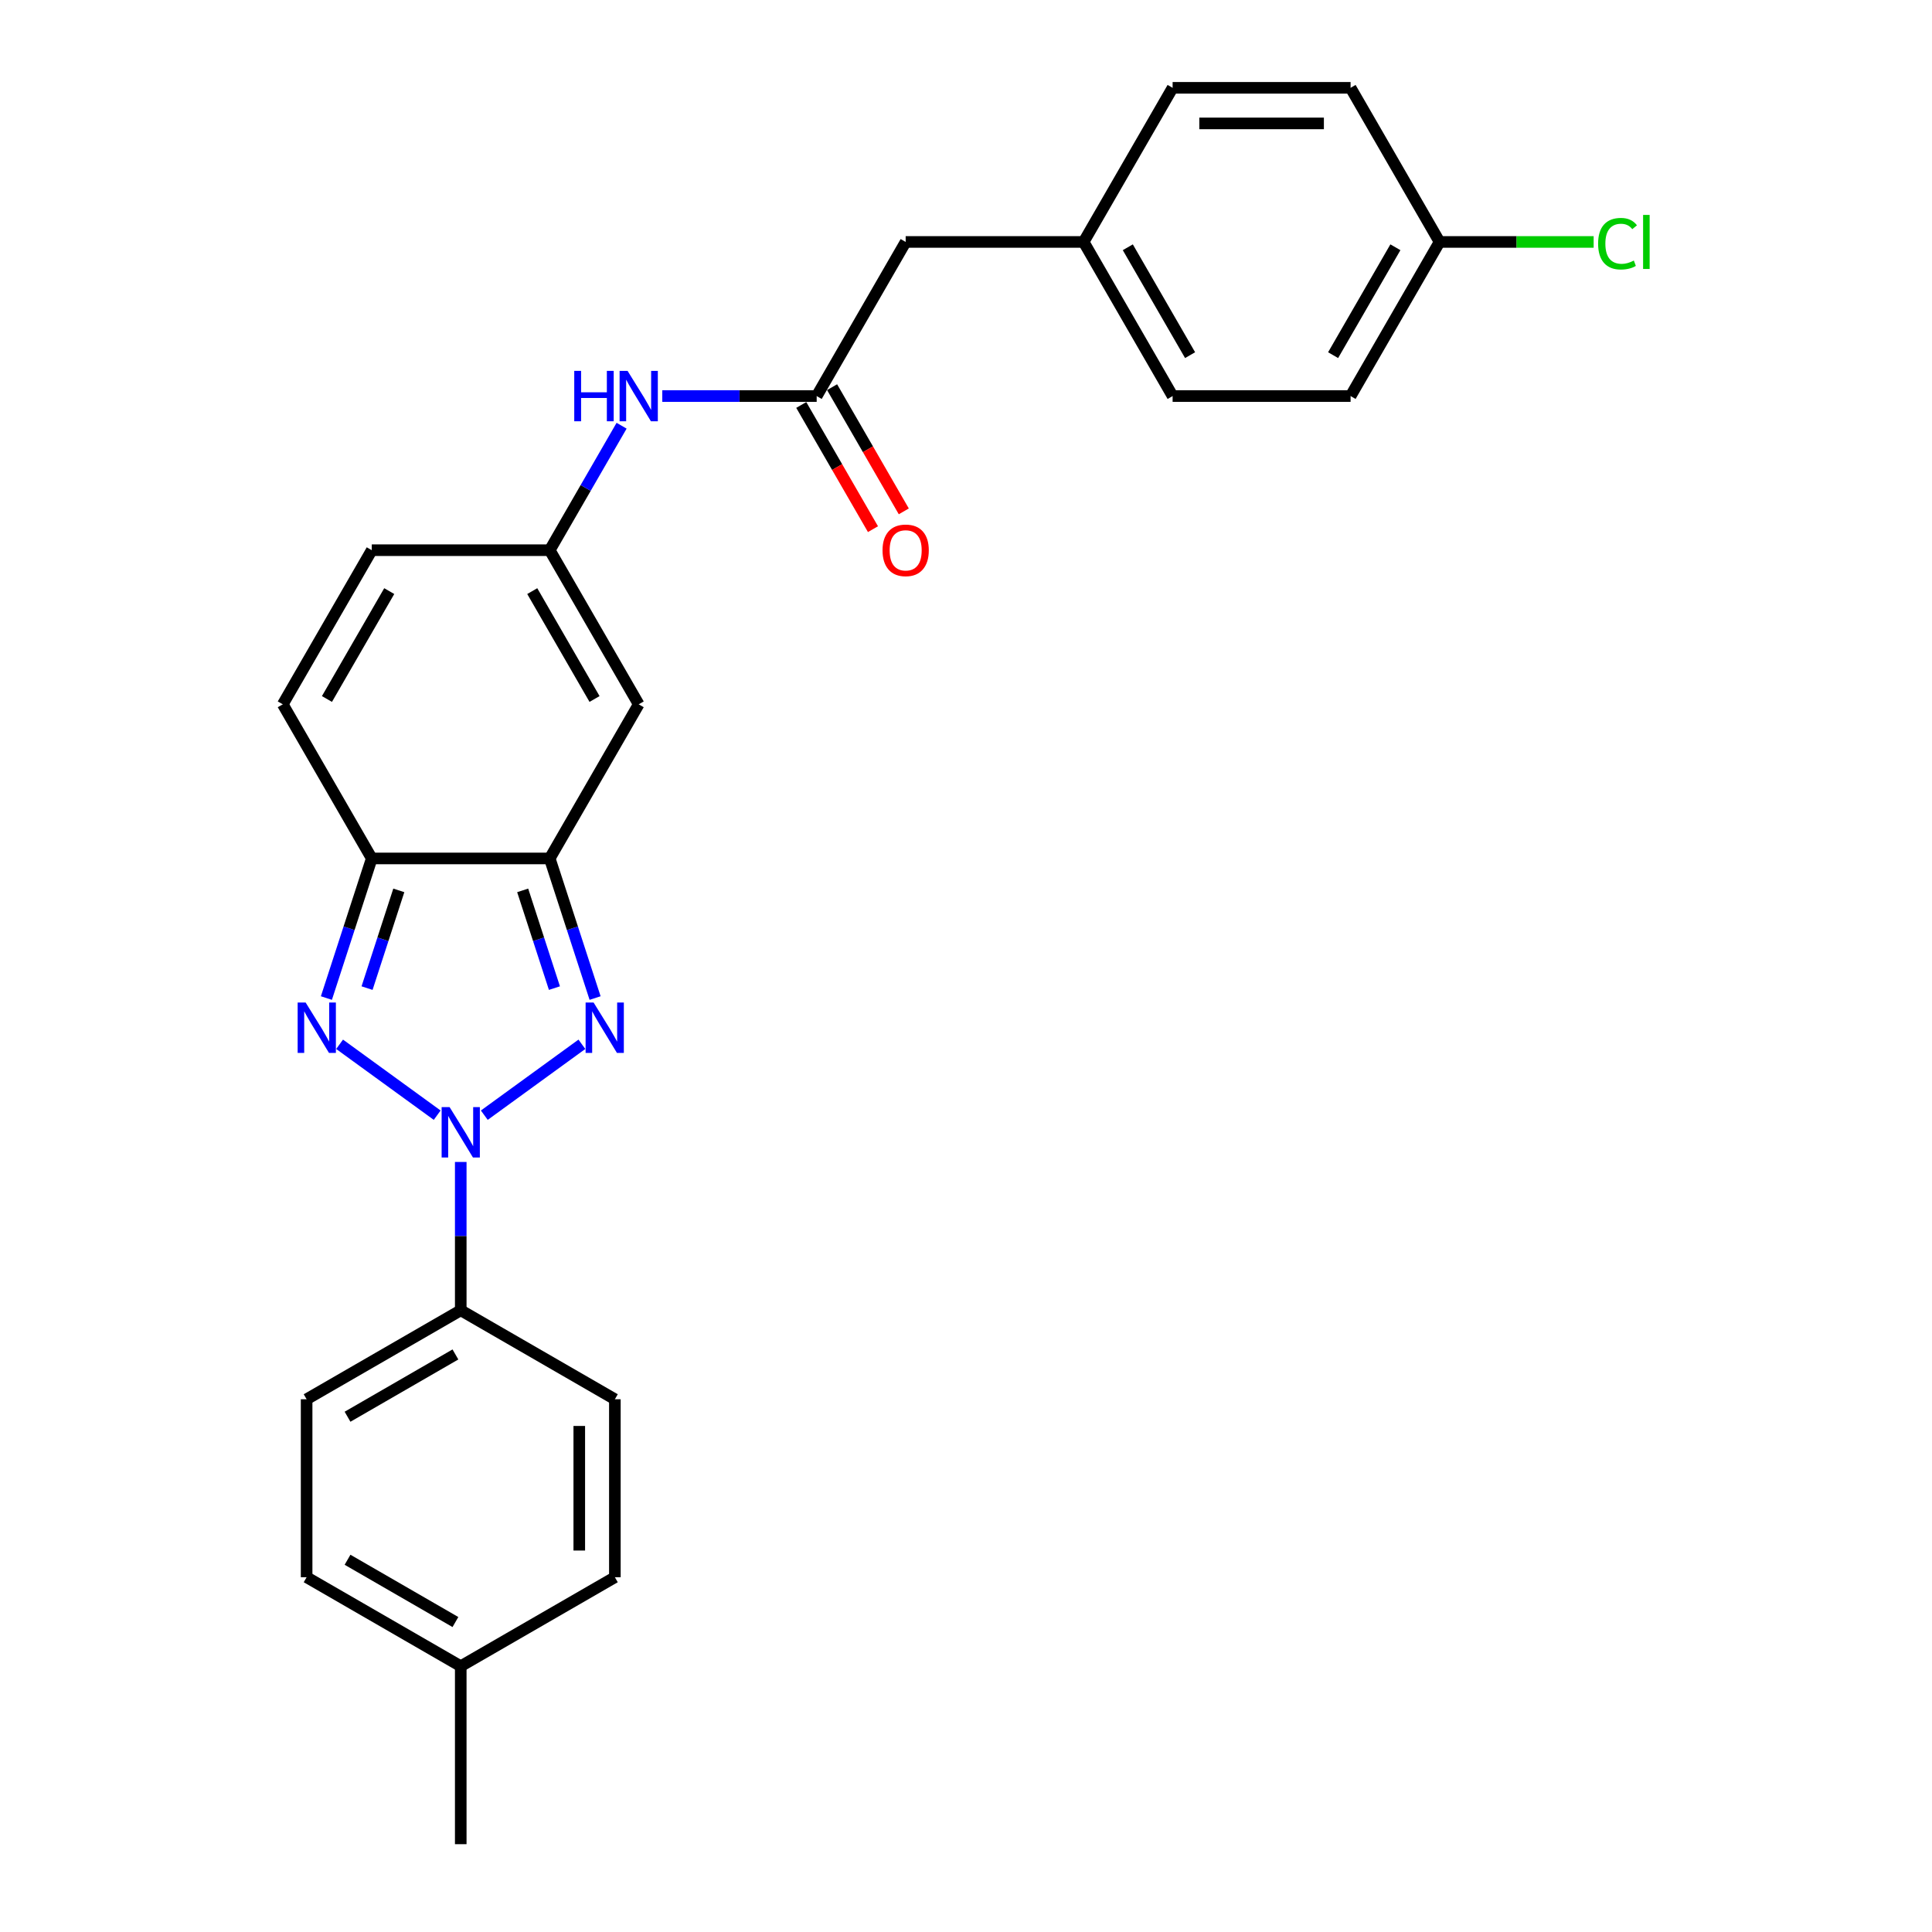 <?xml version='1.0' encoding='iso-8859-1'?>
<svg version='1.1' baseProfile='full'
              xmlns='http://www.w3.org/2000/svg'
                      xmlns:rdkit='http://www.rdkit.org/xml'
                      xmlns:xlink='http://www.w3.org/1999/xlink'
                  xml:space='preserve'
width='1000px' height='1000px' viewBox='0 0 1000 1000'>
<!-- END OF HEADER -->
<rect style='opacity:1.0;fill:#FFFFFF;stroke:none' width='1000' height='1000' x='0' y='0'> </rect>
<path class='bond-0' d='M 250.677,577.22 L 301.185,540.524' style='fill:none;fill-rule:evenodd;stroke:#0000FF;stroke-width:6px;stroke-linecap:butt;stroke-linejoin:miter;stroke-opacity:1' />
<path class='bond-1' d='M 226.285,577.22 L 175.777,540.524' style='fill:none;fill-rule:evenodd;stroke:#0000FF;stroke-width:6px;stroke-linecap:butt;stroke-linejoin:miter;stroke-opacity:1' />
<path class='bond-8' d='M 238.481,601.428 L 238.481,639.812' style='fill:none;fill-rule:evenodd;stroke:#0000FF;stroke-width:6px;stroke-linecap:butt;stroke-linejoin:miter;stroke-opacity:1' />
<path class='bond-8' d='M 238.481,639.812 L 238.481,678.197' style='fill:none;fill-rule:evenodd;stroke:#000000;stroke-width:6px;stroke-linecap:butt;stroke-linejoin:miter;stroke-opacity:1' />
<path class='bond-2' d='M 308.018,516.59 L 296.278,480.459' style='fill:none;fill-rule:evenodd;stroke:#0000FF;stroke-width:6px;stroke-linecap:butt;stroke-linejoin:miter;stroke-opacity:1' />
<path class='bond-2' d='M 296.278,480.459 L 284.539,444.329' style='fill:none;fill-rule:evenodd;stroke:#000000;stroke-width:6px;stroke-linecap:butt;stroke-linejoin:miter;stroke-opacity:1' />
<path class='bond-2' d='M 286.974,511.444 L 278.757,486.153' style='fill:none;fill-rule:evenodd;stroke:#0000FF;stroke-width:6px;stroke-linecap:butt;stroke-linejoin:miter;stroke-opacity:1' />
<path class='bond-2' d='M 278.757,486.153 L 270.539,460.861' style='fill:none;fill-rule:evenodd;stroke:#000000;stroke-width:6px;stroke-linecap:butt;stroke-linejoin:miter;stroke-opacity:1' />
<path class='bond-3' d='M 168.944,516.59 L 180.683,480.459' style='fill:none;fill-rule:evenodd;stroke:#0000FF;stroke-width:6px;stroke-linecap:butt;stroke-linejoin:miter;stroke-opacity:1' />
<path class='bond-3' d='M 180.683,480.459 L 192.423,444.329' style='fill:none;fill-rule:evenodd;stroke:#000000;stroke-width:6px;stroke-linecap:butt;stroke-linejoin:miter;stroke-opacity:1' />
<path class='bond-3' d='M 189.987,511.444 L 198.205,486.153' style='fill:none;fill-rule:evenodd;stroke:#0000FF;stroke-width:6px;stroke-linecap:butt;stroke-linejoin:miter;stroke-opacity:1' />
<path class='bond-3' d='M 198.205,486.153 L 206.422,460.861' style='fill:none;fill-rule:evenodd;stroke:#000000;stroke-width:6px;stroke-linecap:butt;stroke-linejoin:miter;stroke-opacity:1' />
<path class='bond-4' d='M 284.539,444.329 L 330.597,364.554' style='fill:none;fill-rule:evenodd;stroke:#000000;stroke-width:6px;stroke-linecap:butt;stroke-linejoin:miter;stroke-opacity:1' />
<path class='bond-26' d='M 284.539,444.329 L 192.423,444.329' style='fill:none;fill-rule:evenodd;stroke:#000000;stroke-width:6px;stroke-linecap:butt;stroke-linejoin:miter;stroke-opacity:1' />
<path class='bond-6' d='M 192.423,444.329 L 146.365,364.554' style='fill:none;fill-rule:evenodd;stroke:#000000;stroke-width:6px;stroke-linecap:butt;stroke-linejoin:miter;stroke-opacity:1' />
<path class='bond-5' d='M 330.597,364.554 L 284.539,284.779' style='fill:none;fill-rule:evenodd;stroke:#000000;stroke-width:6px;stroke-linecap:butt;stroke-linejoin:miter;stroke-opacity:1' />
<path class='bond-5' d='M 307.733,361.799 L 275.493,305.957' style='fill:none;fill-rule:evenodd;stroke:#000000;stroke-width:6px;stroke-linecap:butt;stroke-linejoin:miter;stroke-opacity:1' />
<path class='bond-10' d='M 284.539,284.779 L 303.138,252.565' style='fill:none;fill-rule:evenodd;stroke:#000000;stroke-width:6px;stroke-linecap:butt;stroke-linejoin:miter;stroke-opacity:1' />
<path class='bond-10' d='M 303.138,252.565 L 321.736,220.351' style='fill:none;fill-rule:evenodd;stroke:#0000FF;stroke-width:6px;stroke-linecap:butt;stroke-linejoin:miter;stroke-opacity:1' />
<path class='bond-28' d='M 284.539,284.779 L 192.423,284.779' style='fill:none;fill-rule:evenodd;stroke:#000000;stroke-width:6px;stroke-linecap:butt;stroke-linejoin:miter;stroke-opacity:1' />
<path class='bond-9' d='M 146.365,364.554 L 192.423,284.779' style='fill:none;fill-rule:evenodd;stroke:#000000;stroke-width:6px;stroke-linecap:butt;stroke-linejoin:miter;stroke-opacity:1' />
<path class='bond-9' d='M 169.228,361.799 L 201.469,305.957' style='fill:none;fill-rule:evenodd;stroke:#000000;stroke-width:6px;stroke-linecap:butt;stroke-linejoin:miter;stroke-opacity:1' />
<path class='bond-7' d='M 422.713,205.004 L 382.753,205.004' style='fill:none;fill-rule:evenodd;stroke:#000000;stroke-width:6px;stroke-linecap:butt;stroke-linejoin:miter;stroke-opacity:1' />
<path class='bond-7' d='M 382.753,205.004 L 342.793,205.004' style='fill:none;fill-rule:evenodd;stroke:#0000FF;stroke-width:6px;stroke-linecap:butt;stroke-linejoin:miter;stroke-opacity:1' />
<path class='bond-11' d='M 414.735,209.61 L 433.292,241.751' style='fill:none;fill-rule:evenodd;stroke:#000000;stroke-width:6px;stroke-linecap:butt;stroke-linejoin:miter;stroke-opacity:1' />
<path class='bond-11' d='M 433.292,241.751 L 451.848,273.891' style='fill:none;fill-rule:evenodd;stroke:#FF0000;stroke-width:6px;stroke-linecap:butt;stroke-linejoin:miter;stroke-opacity:1' />
<path class='bond-11' d='M 430.69,200.399 L 449.247,232.539' style='fill:none;fill-rule:evenodd;stroke:#000000;stroke-width:6px;stroke-linecap:butt;stroke-linejoin:miter;stroke-opacity:1' />
<path class='bond-11' d='M 449.247,232.539 L 467.803,264.679' style='fill:none;fill-rule:evenodd;stroke:#FF0000;stroke-width:6px;stroke-linecap:butt;stroke-linejoin:miter;stroke-opacity:1' />
<path class='bond-14' d='M 422.713,205.004 L 468.771,125.229' style='fill:none;fill-rule:evenodd;stroke:#000000;stroke-width:6px;stroke-linecap:butt;stroke-linejoin:miter;stroke-opacity:1' />
<path class='bond-12' d='M 238.481,678.197 L 158.706,724.255' style='fill:none;fill-rule:evenodd;stroke:#000000;stroke-width:6px;stroke-linecap:butt;stroke-linejoin:miter;stroke-opacity:1' />
<path class='bond-12' d='M 235.726,701.061 L 179.884,733.301' style='fill:none;fill-rule:evenodd;stroke:#000000;stroke-width:6px;stroke-linecap:butt;stroke-linejoin:miter;stroke-opacity:1' />
<path class='bond-13' d='M 238.481,678.197 L 318.256,724.255' style='fill:none;fill-rule:evenodd;stroke:#000000;stroke-width:6px;stroke-linecap:butt;stroke-linejoin:miter;stroke-opacity:1' />
<path class='bond-18' d='M 158.706,724.255 L 158.706,816.371' style='fill:none;fill-rule:evenodd;stroke:#000000;stroke-width:6px;stroke-linecap:butt;stroke-linejoin:miter;stroke-opacity:1' />
<path class='bond-17' d='M 318.256,724.255 L 318.256,816.371' style='fill:none;fill-rule:evenodd;stroke:#000000;stroke-width:6px;stroke-linecap:butt;stroke-linejoin:miter;stroke-opacity:1' />
<path class='bond-17' d='M 299.832,738.073 L 299.832,802.554' style='fill:none;fill-rule:evenodd;stroke:#000000;stroke-width:6px;stroke-linecap:butt;stroke-linejoin:miter;stroke-opacity:1' />
<path class='bond-15' d='M 468.771,125.229 L 560.887,125.229' style='fill:none;fill-rule:evenodd;stroke:#000000;stroke-width:6px;stroke-linecap:butt;stroke-linejoin:miter;stroke-opacity:1' />
<path class='bond-23' d='M 560.887,125.229 L 606.945,45.455' style='fill:none;fill-rule:evenodd;stroke:#000000;stroke-width:6px;stroke-linecap:butt;stroke-linejoin:miter;stroke-opacity:1' />
<path class='bond-24' d='M 560.887,125.229 L 606.945,205.004' style='fill:none;fill-rule:evenodd;stroke:#000000;stroke-width:6px;stroke-linecap:butt;stroke-linejoin:miter;stroke-opacity:1' />
<path class='bond-24' d='M 583.751,127.984 L 615.991,183.826' style='fill:none;fill-rule:evenodd;stroke:#000000;stroke-width:6px;stroke-linecap:butt;stroke-linejoin:miter;stroke-opacity:1' />
<path class='bond-16' d='M 745.119,125.229 L 699.061,205.004' style='fill:none;fill-rule:evenodd;stroke:#000000;stroke-width:6px;stroke-linecap:butt;stroke-linejoin:miter;stroke-opacity:1' />
<path class='bond-16' d='M 722.256,127.984 L 690.015,183.826' style='fill:none;fill-rule:evenodd;stroke:#000000;stroke-width:6px;stroke-linecap:butt;stroke-linejoin:miter;stroke-opacity:1' />
<path class='bond-20' d='M 745.119,125.229 L 784.996,125.229' style='fill:none;fill-rule:evenodd;stroke:#000000;stroke-width:6px;stroke-linecap:butt;stroke-linejoin:miter;stroke-opacity:1' />
<path class='bond-20' d='M 784.996,125.229 L 824.873,125.229' style='fill:none;fill-rule:evenodd;stroke:#00CC00;stroke-width:6px;stroke-linecap:butt;stroke-linejoin:miter;stroke-opacity:1' />
<path class='bond-29' d='M 745.119,125.229 L 699.061,45.455' style='fill:none;fill-rule:evenodd;stroke:#000000;stroke-width:6px;stroke-linecap:butt;stroke-linejoin:miter;stroke-opacity:1' />
<path class='bond-19' d='M 318.256,816.371 L 238.481,862.429' style='fill:none;fill-rule:evenodd;stroke:#000000;stroke-width:6px;stroke-linecap:butt;stroke-linejoin:miter;stroke-opacity:1' />
<path class='bond-27' d='M 158.706,816.371 L 238.481,862.429' style='fill:none;fill-rule:evenodd;stroke:#000000;stroke-width:6px;stroke-linecap:butt;stroke-linejoin:miter;stroke-opacity:1' />
<path class='bond-27' d='M 179.884,807.325 L 235.726,839.566' style='fill:none;fill-rule:evenodd;stroke:#000000;stroke-width:6px;stroke-linecap:butt;stroke-linejoin:miter;stroke-opacity:1' />
<path class='bond-25' d='M 238.481,862.429 L 238.481,954.545' style='fill:none;fill-rule:evenodd;stroke:#000000;stroke-width:6px;stroke-linecap:butt;stroke-linejoin:miter;stroke-opacity:1' />
<path class='bond-21' d='M 699.061,45.455 L 606.945,45.455' style='fill:none;fill-rule:evenodd;stroke:#000000;stroke-width:6px;stroke-linecap:butt;stroke-linejoin:miter;stroke-opacity:1' />
<path class='bond-21' d='M 685.244,63.878 L 620.763,63.878' style='fill:none;fill-rule:evenodd;stroke:#000000;stroke-width:6px;stroke-linecap:butt;stroke-linejoin:miter;stroke-opacity:1' />
<path class='bond-22' d='M 699.061,205.004 L 606.945,205.004' style='fill:none;fill-rule:evenodd;stroke:#000000;stroke-width:6px;stroke-linecap:butt;stroke-linejoin:miter;stroke-opacity:1' />
<path  class='atom-0' d='M 232.714 573.037
L 241.263 586.855
Q 242.11 588.218, 243.473 590.687
Q 244.837 593.156, 244.91 593.303
L 244.91 573.037
L 248.374 573.037
L 248.374 599.125
L 244.8 599.125
L 235.625 584.018
Q 234.557 582.249, 233.414 580.222
Q 232.309 578.196, 231.977 577.57
L 231.977 599.125
L 228.587 599.125
L 228.587 573.037
L 232.714 573.037
' fill='#0000FF'/>
<path  class='atom-1' d='M 307.238 518.893
L 315.786 532.71
Q 316.634 534.074, 317.997 536.542
Q 319.36 539.011, 319.434 539.158
L 319.434 518.893
L 322.897 518.893
L 322.897 544.98
L 319.323 544.98
L 310.149 529.873
Q 309.08 528.105, 307.938 526.078
Q 306.832 524.051, 306.501 523.425
L 306.501 544.98
L 303.111 544.98
L 303.111 518.893
L 307.238 518.893
' fill='#0000FF'/>
<path  class='atom-2' d='M 158.191 518.893
L 166.739 532.71
Q 167.587 534.074, 168.95 536.542
Q 170.313 539.011, 170.387 539.158
L 170.387 518.893
L 173.851 518.893
L 173.851 544.98
L 170.276 544.98
L 161.102 529.873
Q 160.033 528.105, 158.891 526.078
Q 157.785 524.051, 157.454 523.425
L 157.454 544.98
L 154.064 544.98
L 154.064 518.893
L 158.191 518.893
' fill='#0000FF'/>
<path  class='atom-11' d='M 297.232 191.961
L 300.77 191.961
L 300.77 203.051
L 314.108 203.051
L 314.108 191.961
L 317.645 191.961
L 317.645 218.048
L 314.108 218.048
L 314.108 205.999
L 300.77 205.999
L 300.77 218.048
L 297.232 218.048
L 297.232 191.961
' fill='#0000FF'/>
<path  class='atom-11' d='M 324.83 191.961
L 333.379 205.778
Q 334.226 207.141, 335.59 209.61
Q 336.953 212.079, 337.027 212.226
L 337.027 191.961
L 340.49 191.961
L 340.49 218.048
L 336.916 218.048
L 327.741 202.941
Q 326.673 201.172, 325.53 199.146
Q 324.425 197.119, 324.093 196.493
L 324.093 218.048
L 320.704 218.048
L 320.704 191.961
L 324.83 191.961
' fill='#0000FF'/>
<path  class='atom-12' d='M 456.796 284.853
Q 456.796 278.589, 459.891 275.089
Q 462.986 271.588, 468.771 271.588
Q 474.556 271.588, 477.651 275.089
Q 480.746 278.589, 480.746 284.853
Q 480.746 291.19, 477.614 294.801
Q 474.482 298.376, 468.771 298.376
Q 463.023 298.376, 459.891 294.801
Q 456.796 291.227, 456.796 284.853
M 468.771 295.428
Q 472.75 295.428, 474.887 292.775
Q 477.061 290.085, 477.061 284.853
Q 477.061 279.731, 474.887 277.152
Q 472.75 274.536, 468.771 274.536
Q 464.792 274.536, 462.618 277.115
Q 460.481 279.694, 460.481 284.853
Q 460.481 290.122, 462.618 292.775
Q 464.792 295.428, 468.771 295.428
' fill='#FF0000'/>
<path  class='atom-21' d='M 827.176 126.132
Q 827.176 119.647, 830.198 116.257
Q 833.256 112.831, 839.041 112.831
Q 844.42 112.831, 847.294 116.626
L 844.863 118.615
Q 842.762 115.852, 839.041 115.852
Q 835.098 115.852, 832.998 118.505
Q 830.935 121.121, 830.935 126.132
Q 830.935 131.291, 833.072 133.944
Q 835.246 136.597, 839.446 136.597
Q 842.32 136.597, 845.673 134.865
L 846.705 137.628
Q 845.342 138.513, 843.278 139.028
Q 841.215 139.544, 838.93 139.544
Q 833.256 139.544, 830.198 136.081
Q 827.176 132.617, 827.176 126.132
' fill='#00CC00'/>
<path  class='atom-21' d='M 850.463 111.246
L 853.853 111.246
L 853.853 139.213
L 850.463 139.213
L 850.463 111.246
' fill='#00CC00'/>
</svg>
